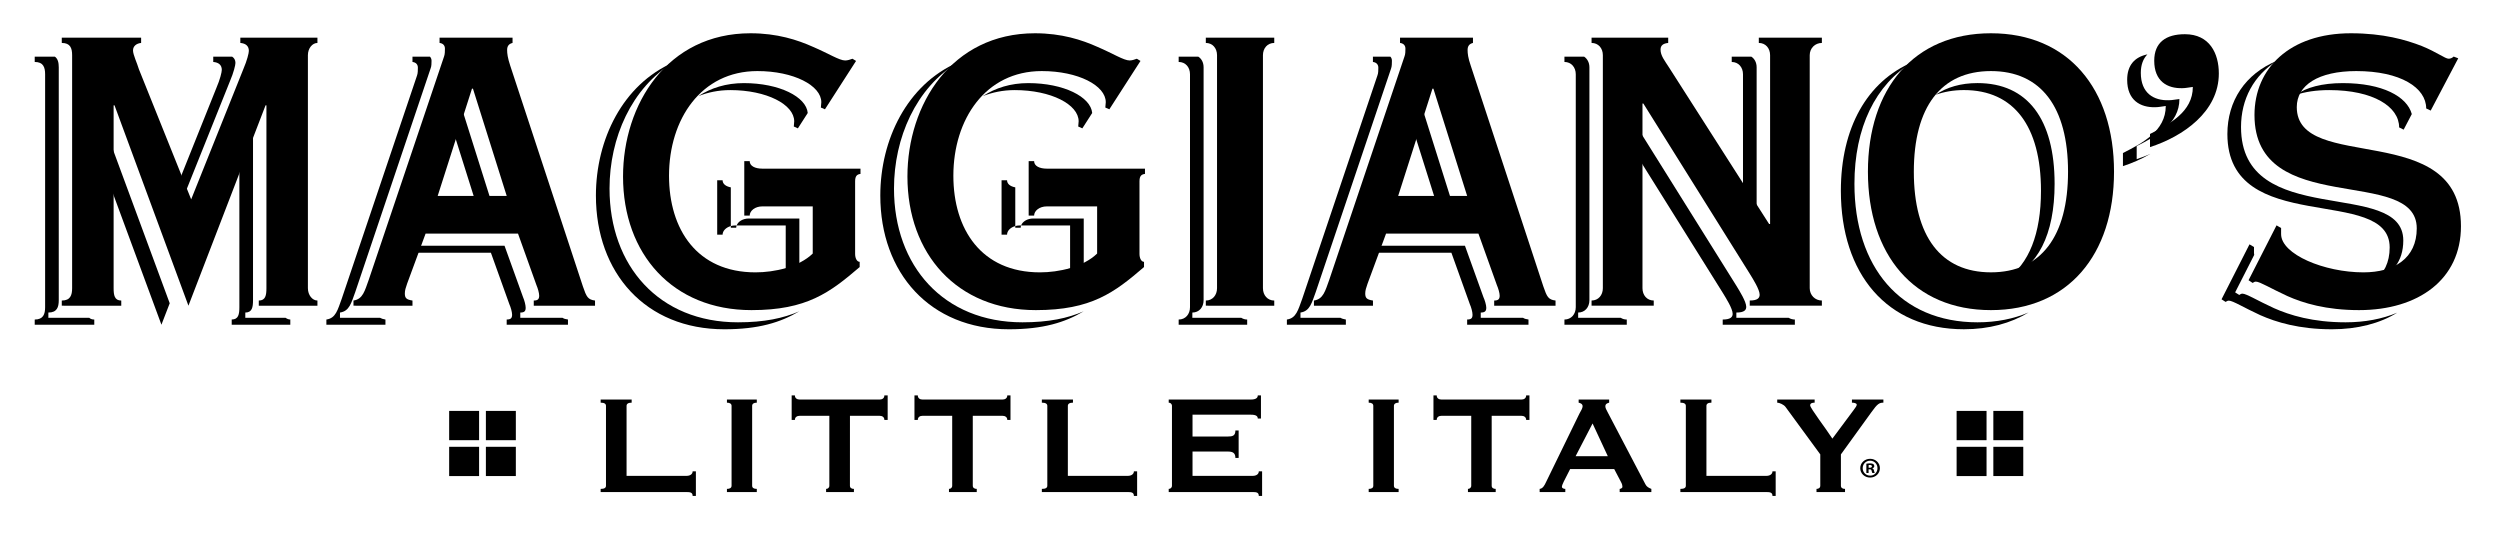 <?xml version="1.0" encoding="utf-8"?>
<svg xmlns="http://www.w3.org/2000/svg" fill="none" height="100%" overflow="visible" preserveAspectRatio="none" style="display: block;" viewBox="0 0 107 23" width="100%">
<g id="Maggiano&apos;s_Little_Italy_Logo 1">
<g id="Group">
<path d="M97.324 13.188C96.63 12.872 96.147 12.568 95.974 12.568C95.916 12.568 95.877 12.603 95.84 12.624L95.664 12.514L96.48 10.91C96.478 10.882 96.471 10.86 96.471 10.834V10.573L96.278 10.458L95.082 12.81L95.256 12.922C95.292 12.904 95.333 12.867 95.392 12.867C95.564 12.867 96.043 13.169 96.738 13.488C97.415 13.788 98.399 14.093 99.806 14.093C100.903 14.093 101.862 13.842 102.6 13.383C101.967 13.65 101.217 13.795 100.392 13.795C98.983 13.795 98 13.489 97.324 13.188Z" fill="black" id="Vector"/>
<path d="M2.07 13.377C2.438 13.377 2.515 13.15 2.515 12.849V2.881C2.515 2.681 2.478 2.516 2.348 2.424H1.486V2.652C1.853 2.652 1.931 2.879 1.931 3.179V13.148C1.931 13.446 1.853 13.676 1.486 13.676V13.899H4.035V13.676C3.937 13.676 3.871 13.648 3.82 13.602H2.07V13.377H2.07Z" fill="black" id="Vector_2"/>
<path d="M9.846 3.465C10 3.107 10.077 2.786 10.077 2.692C10.077 2.571 10.023 2.481 9.935 2.424H9.127V2.652C9.358 2.67 9.493 2.782 9.493 2.991C9.493 3.086 9.417 3.405 9.262 3.762L7.376 8.472L7.607 9.053L9.846 3.465Z" fill="black" id="Vector_3"/>
<path d="M10.499 13.377C10.79 13.377 10.829 13.15 10.829 12.849V5.027H10.79L10.245 6.442V13.148C10.245 13.446 10.209 13.675 9.917 13.675V13.898H12.425V13.675C12.355 13.675 12.286 13.648 12.223 13.602H10.499V13.377Z" fill="black" id="Vector_4"/>
<path d="M4.289 5.027V6.801L6.909 13.898L7.264 12.98L4.327 5.027H4.289Z" fill="black" id="Vector_5"/>
<path d="M19.664 4.311H19.626L19.305 5.316L20.434 8.9H21.112L19.664 4.311Z" fill="black" id="Vector_6"/>
<path d="M14.551 13.377C14.957 13.318 15.035 12.963 15.207 12.493L18.427 2.937C18.47 2.843 18.47 2.692 18.47 2.601C18.47 2.529 18.445 2.472 18.402 2.424H17.654V2.652C17.811 2.67 17.885 2.767 17.885 2.897C17.885 2.991 17.885 3.144 17.848 3.236L14.625 12.79C14.451 13.262 14.375 13.619 13.969 13.676V13.899H16.497V13.676C16.39 13.658 16.319 13.634 16.267 13.602H14.551V13.377Z" fill="black" id="Vector_7"/>
<path d="M22.268 13.377C22.444 13.377 22.499 13.318 22.499 13.171C22.499 13.057 22.444 12.849 22.386 12.718L21.594 10.518H17.639L17.532 10.818H21.011L21.8 13.019C21.859 13.148 21.918 13.354 21.918 13.47C21.918 13.619 21.859 13.675 21.686 13.675V13.898H24.309V13.675C24.206 13.661 24.133 13.642 24.076 13.602H22.268L22.268 13.377Z" fill="black" id="Vector_8"/>
<path d="M26.088 8.072C26.088 5.903 27.028 3.757 28.826 2.67C26.65 3.613 25.505 5.979 25.505 8.37C25.505 11.68 27.627 14.093 31.002 14.093C32.471 14.093 33.407 13.8 34.209 13.324C33.528 13.62 32.715 13.795 31.586 13.795C28.21 13.795 26.088 11.384 26.088 8.072Z" fill="black" id="Vector_9"/>
<path d="M30.927 7.714H30.696V10.043H30.927C30.927 9.883 31.07 9.734 31.279 9.676V8.019C31.07 7.979 30.927 7.875 30.927 7.714Z" fill="black" id="Vector_10"/>
<path d="M31.838 3.557C31.083 3.557 30.429 3.762 29.887 4.116C30.297 3.953 30.752 3.856 31.256 3.856C32.818 3.856 33.992 4.475 33.992 5.193C33.992 5.267 33.975 5.344 33.975 5.415L34.149 5.494L34.571 4.836C34.511 4.146 33.36 3.557 31.838 3.557Z" fill="black" id="Vector_11"/>
<path d="M34.212 9.352H32.051C31.791 9.352 31.587 9.485 31.529 9.649H33.629V11.663C33.539 11.748 33.441 11.822 33.336 11.894C33.667 11.769 33.975 11.592 34.212 11.365V9.352Z" fill="black" id="Vector_12"/>
<path d="M43.102 7.714H42.867V10.043H43.102C43.102 9.883 43.243 9.734 43.454 9.676V8.019C43.243 7.979 43.102 7.875 43.102 7.714Z" fill="black" id="Vector_13"/>
<path d="M46.384 9.352H44.224C43.965 9.352 43.763 9.485 43.703 9.649H45.8V11.663C45.716 11.748 45.615 11.822 45.509 11.894C45.843 11.769 46.149 11.592 46.384 11.365V9.352Z" fill="black" id="Vector_14"/>
<path d="M38.263 8.072C38.263 5.903 39.202 3.757 40.999 2.67C38.825 3.613 37.677 5.979 37.677 8.37C37.677 11.68 39.8 14.093 43.178 14.093C44.645 14.093 45.581 13.8 46.382 13.324C45.7 13.62 44.887 13.795 43.761 13.795C40.386 13.795 38.263 11.384 38.263 8.072Z" fill="black" id="Vector_15"/>
<path d="M44.01 3.557C43.257 3.557 42.605 3.762 42.062 4.116C42.47 3.953 42.926 3.856 43.429 3.856C44.992 3.856 46.166 4.475 46.166 5.193C46.166 5.267 46.148 5.344 46.148 5.415L46.324 5.494L46.746 4.836C46.684 4.146 45.53 3.557 44.01 3.557Z" fill="black" id="Vector_16"/>
<path d="M51.033 13.377C51.323 13.377 51.514 13.15 51.514 12.849V2.881C51.514 2.681 51.43 2.516 51.286 2.424H50.447V2.652C50.741 2.652 50.932 2.879 50.932 3.179V13.148C50.932 13.446 50.741 13.676 50.447 13.676V13.899H53.379V13.676C53.283 13.676 53.2 13.648 53.127 13.602H51.032L51.033 13.377Z" fill="black" id="Vector_17"/>
<path d="M63.376 13.377C63.551 13.377 63.613 13.318 63.613 13.171C63.613 13.057 63.551 12.849 63.491 12.718L62.7 10.518H58.744L58.636 10.818H62.12L62.909 13.019C62.968 13.148 63.024 13.354 63.024 13.47C63.024 13.619 62.968 13.675 62.794 13.675V13.898H65.419V13.675C65.317 13.661 65.245 13.642 65.185 13.602H63.376V13.377Z" fill="black" id="Vector_18"/>
<path d="M55.66 13.377C56.065 13.318 56.143 12.963 56.316 12.493L59.537 2.937C59.574 2.843 59.574 2.692 59.574 2.601C59.574 2.529 59.553 2.472 59.507 2.424H58.761V2.652C58.915 2.67 58.993 2.767 58.993 2.897C58.993 2.991 58.993 3.144 58.952 3.236L55.735 12.79C55.559 13.262 55.483 13.619 55.079 13.676V13.899H57.603V13.676C57.497 13.658 57.424 13.634 57.373 13.602H55.66V13.377H55.66Z" fill="black" id="Vector_19"/>
<path d="M60.775 4.311H60.737L60.412 5.316L61.541 8.9H62.22L60.775 4.311Z" fill="black" id="Vector_20"/>
<path d="M74.316 13.377C74.665 13.377 74.739 13.262 74.739 13.133C74.739 12.908 74.452 12.453 74.316 12.229L69.765 4.95H69.726V6.12L73.732 12.529C73.87 12.756 74.158 13.206 74.158 13.433C74.158 13.561 74.077 13.676 73.732 13.676V13.899H76.82V13.676C76.725 13.676 76.63 13.648 76.555 13.602H74.316V13.377H74.316Z" fill="black" id="Vector_21"/>
<path d="M75.184 10.106V2.88C75.184 2.681 75.099 2.516 74.956 2.424H74.118V2.653C74.406 2.653 74.6 2.878 74.6 3.179V9.253L75.146 10.105L75.184 10.106Z" fill="black" id="Vector_22"/>
<path d="M67.545 13.377C67.834 13.377 68.027 13.15 68.027 12.849V2.881C68.027 2.681 67.938 2.516 67.8 2.424H66.958V2.652C67.249 2.652 67.443 2.879 67.443 3.179V13.148C67.443 13.446 67.249 13.676 66.958 13.676V13.899H69.626V13.676C69.524 13.676 69.44 13.648 69.368 13.602H67.545V13.377H67.545Z" fill="black" id="Vector_23"/>
<path d="M87.937 7.867C87.937 5.099 86.779 3.556 84.637 3.556C83.925 3.556 83.324 3.731 82.838 4.061C83.197 3.93 83.603 3.855 84.055 3.855C86.193 3.855 87.354 5.396 87.354 8.167C87.354 10.011 86.837 11.305 85.856 11.965C87.213 11.466 87.937 10.046 87.937 7.867Z" fill="black" id="Vector_24"/>
<path d="M79.37 7.867C79.37 5.466 80.269 3.609 81.871 2.654C79.905 3.48 78.789 5.484 78.789 8.167C78.789 11.718 80.758 14.092 84.055 14.092C85.128 14.092 86.055 13.838 86.823 13.374C86.183 13.646 85.45 13.795 84.637 13.795C81.338 13.796 79.37 11.423 79.37 7.867Z" fill="black" id="Vector_25"/>
<path d="M91.45 6.253C92.275 5.833 93.279 5.307 93.279 4.239C93.119 4.254 92.973 4.29 92.829 4.29C92.182 4.311 91.627 3.991 91.627 3.117C91.627 2.77 91.732 2.509 91.909 2.327C91.368 2.44 91.043 2.786 91.043 3.415C91.043 4.29 91.602 4.605 92.247 4.589C92.388 4.589 92.537 4.556 92.695 4.536C92.695 5.605 91.691 6.13 90.862 6.549V7.11C91.257 6.983 91.657 6.807 92.037 6.586C91.838 6.673 91.644 6.75 91.45 6.811V6.253H91.45Z" fill="black" id="Vector_26"/>
<path d="M100.274 3.557C99.381 3.557 98.702 3.743 98.266 4.061C98.656 3.931 99.131 3.856 99.69 3.856C101.584 3.856 102.683 4.569 102.683 5.453L102.876 5.549L103.225 4.882C103.021 4.129 101.967 3.557 100.274 3.557Z" fill="black" id="Vector_27"/>
<path d="M102.861 10.293C102.861 7.584 95.916 9.878 95.916 5.438C95.916 4.245 96.46 3.229 97.458 2.6C96.089 3.163 95.332 4.326 95.332 5.736C95.332 10.177 102.278 7.882 102.278 10.591C102.278 11.238 102.03 11.708 101.621 12.022C102.37 11.768 102.861 11.202 102.861 10.293Z" fill="black" id="Vector_28"/>
<path d="M31.279 9.676V9.746H31.509C31.509 9.713 31.52 9.682 31.529 9.649H31.466C31.399 9.649 31.336 9.659 31.279 9.676Z" fill="black" id="Vector_29"/>
<path d="M43.454 9.676V9.746H43.685C43.685 9.713 43.694 9.682 43.703 9.649H43.643C43.571 9.649 43.511 9.659 43.454 9.676Z" fill="black" id="Vector_30"/>
<path d="M2.644 13.084V12.863C3.011 12.863 3.087 12.634 3.087 12.335V2.362C3.087 2.063 3.011 1.838 2.644 1.838V1.611H6.04V1.838C5.848 1.857 5.693 1.968 5.693 2.158C5.693 2.344 5.869 2.701 5.946 2.966L8.182 8.533L10.42 2.946C10.575 2.588 10.651 2.27 10.651 2.178C10.651 1.968 10.516 1.857 10.286 1.838V1.611H13.586V1.838C13.372 1.838 13.178 2.063 13.178 2.362V12.335C13.178 12.634 13.372 12.863 13.586 12.863V13.085H11.076V12.863C11.366 12.863 11.403 12.634 11.403 12.335V4.507H11.366L8.065 13.084L4.901 4.507H4.863V12.335C4.863 12.634 4.901 12.863 5.19 12.863V13.085L2.644 13.084Z" fill="black" id="Vector_31"/>
<path d="M18.733 8.385H21.687L20.242 3.794H20.201L18.733 8.385ZM15.129 13.084V12.863C15.534 12.803 15.61 12.447 15.782 11.976L19.005 2.42C19.043 2.326 19.043 2.177 19.043 2.081C19.043 1.949 18.966 1.856 18.813 1.838V1.611H21.937V1.838C21.784 1.874 21.705 1.968 21.705 2.138C21.705 2.289 21.727 2.476 21.839 2.814L24.948 12.259C25.102 12.71 25.16 12.823 25.467 12.863V13.085H22.845V12.863C23.018 12.863 23.077 12.803 23.077 12.654C23.077 12.541 23.018 12.335 22.96 12.202L22.171 9.999H18.215L17.423 12.145C17.365 12.313 17.327 12.428 17.327 12.561C17.327 12.767 17.404 12.823 17.654 12.863V13.085L15.129 13.084Z" fill="black" id="Vector_32"/>
<path d="M36.829 7.218V7.444C36.678 7.461 36.599 7.536 36.599 7.763V10.866C36.599 11.056 36.678 11.206 36.794 11.206V11.43C35.519 12.521 34.535 13.273 32.163 13.273C28.785 13.273 26.666 10.866 26.666 7.554C26.666 4.471 28.555 1.424 32.122 1.424C33.262 1.424 34.131 1.706 34.805 2.009C35.462 2.289 35.923 2.588 36.172 2.588C36.274 2.588 36.388 2.551 36.486 2.514L36.639 2.608L35.308 4.678L35.134 4.603C35.134 4.526 35.152 4.451 35.152 4.375C35.152 3.662 33.974 3.042 32.415 3.042C30.004 3.042 28.634 5.11 28.634 7.52C28.634 9.816 29.829 11.657 32.336 11.657C33.147 11.657 34.189 11.43 34.785 10.852V8.834H32.623C32.316 8.834 32.087 9.021 32.087 9.229H31.855V6.897H32.087C32.087 7.104 32.316 7.218 32.623 7.218H36.829Z" fill="black" id="Vector_33"/>
<path d="M49.005 7.218V7.444C48.849 7.461 48.77 7.536 48.77 7.763V10.866C48.77 11.056 48.849 11.206 48.964 11.206V11.43C47.694 12.521 46.71 13.273 44.334 13.273C40.96 13.273 38.838 10.866 38.838 7.554C38.838 4.471 40.728 1.424 44.296 1.424C45.435 1.424 46.304 1.706 46.977 2.009C47.634 2.289 48.097 2.588 48.348 2.588C48.443 2.588 48.559 2.551 48.657 2.514L48.813 2.608L47.48 4.678L47.308 4.603C47.308 4.526 47.327 4.451 47.327 4.375C47.327 3.662 46.15 3.042 44.586 3.042C42.176 3.042 40.804 5.11 40.804 7.52C40.804 9.816 42.002 11.657 44.51 11.657C45.319 11.657 46.361 11.43 46.957 10.852V8.834H44.801C44.49 8.834 44.26 9.021 44.26 9.229H44.027V6.897H44.26C44.26 7.104 44.49 7.218 44.801 7.218H49.005Z" fill="black" id="Vector_34"/>
<path d="M51.609 13.084V12.863C51.896 12.863 52.089 12.634 52.089 12.335V2.362C52.089 2.063 51.896 1.838 51.609 1.838V1.611H54.538V1.838C54.249 1.838 54.054 2.063 54.054 2.362V12.335C54.054 12.634 54.249 12.863 54.538 12.863V13.085L51.609 13.084Z" fill="black" id="Vector_35"/>
<path d="M59.842 8.385H62.794L61.349 3.794H61.309L59.842 8.385ZM56.236 13.084V12.863C56.641 12.803 56.72 12.447 56.892 11.976L60.111 2.42C60.152 2.326 60.152 2.177 60.152 2.081C60.152 1.949 60.074 1.856 59.921 1.838V1.611H63.043V1.838C62.892 1.874 62.813 1.968 62.813 2.138C62.813 2.289 62.832 2.476 62.949 2.814L66.055 12.259C66.21 12.71 66.266 12.823 66.577 12.863V13.085H63.951V12.863C64.124 12.863 64.186 12.803 64.186 12.654C64.186 12.541 64.124 12.335 64.066 12.202L63.277 9.999H59.323L58.53 12.145C58.474 12.313 58.432 12.428 58.432 12.561C58.432 12.767 58.511 12.823 58.763 12.863V13.085H56.236V13.084Z" fill="black" id="Vector_36"/>
<path d="M77.456 12.335C77.456 12.634 77.686 12.862 77.976 12.862V13.084H74.889V12.862C75.235 12.862 75.313 12.747 75.313 12.612C75.313 12.391 75.026 11.939 74.889 11.715L70.336 4.432H70.298V12.335C70.298 12.634 70.49 12.862 70.78 12.862V13.084H68.119V12.862C68.408 12.862 68.602 12.634 68.602 12.335V2.362C68.602 2.062 68.408 1.838 68.119 1.838V1.611H71.399V1.838C71.207 1.857 71.071 1.929 71.071 2.121C71.071 2.383 71.244 2.588 71.437 2.891L75.718 9.588H75.76V2.362C75.76 2.062 75.565 1.838 75.277 1.838V1.611H77.976V1.838C77.686 1.838 77.456 2.062 77.456 2.362V12.335Z" fill="black" id="Vector_37"/>
<path d="M85.212 3.042C83.07 3.042 81.912 4.584 81.912 7.349C81.912 10.115 83.07 11.656 85.212 11.656C87.355 11.656 88.512 10.115 88.512 7.349C88.512 4.584 87.355 3.042 85.212 3.042ZM85.212 13.273C81.912 13.273 79.947 10.904 79.947 7.349C79.947 3.793 81.912 1.424 85.212 1.424C88.512 1.424 90.48 3.793 90.48 7.349C90.48 10.904 88.512 13.273 85.212 13.273Z" fill="black" id="Vector_38"/>
<path d="M92.02 5.734C92.851 5.313 93.853 4.79 93.853 3.721C93.692 3.739 93.547 3.774 93.406 3.774C92.759 3.792 92.201 3.478 92.201 2.6C92.201 1.815 92.703 1.464 93.514 1.464C94.572 1.464 94.966 2.287 94.966 3.144C94.966 4.79 93.426 5.842 92.02 6.296V5.734Z" fill="black" id="Vector_39"/>
<path d="M97.436 9.645L97.631 9.759V10.019C97.631 10.887 99.481 11.657 101.155 11.657C102.472 11.657 103.437 11.056 103.437 9.775C103.437 7.07 96.492 9.364 96.492 4.923C96.492 2.931 97.995 1.424 100.619 1.424C102.008 1.424 102.973 1.706 103.648 1.968C104.304 2.233 104.649 2.513 104.803 2.513C104.885 2.513 104.96 2.476 105.017 2.421L105.212 2.496L104.034 4.733L103.841 4.641C103.841 3.756 102.743 3.042 100.849 3.042C99.231 3.042 98.302 3.643 98.302 4.584C98.302 7.444 105.329 5.072 105.329 9.682C105.329 11.957 103.513 13.273 100.965 13.273C99.559 13.273 98.575 12.973 97.9 12.671C97.204 12.352 96.721 12.053 96.55 12.053C96.492 12.053 96.453 12.089 96.413 12.11L96.238 11.994L97.436 9.645Z" fill="black" id="Vector_40"/>
<path d="M29.645 21.226C29.645 21.074 29.537 21.06 29.381 21.06H25.708V20.925C25.869 20.925 25.936 20.879 25.936 20.788V17.372C25.936 17.283 25.869 17.234 25.708 17.234V17.1H27.035V17.234C26.888 17.234 26.817 17.283 26.817 17.372V20.367H29.381C29.537 20.367 29.645 20.293 29.645 20.172H29.784V21.226H29.645Z" fill="black" id="Vector_41"/>
<path d="M31.113 21.06V20.925C31.241 20.925 31.311 20.879 31.311 20.788V17.372C31.311 17.283 31.241 17.234 31.113 17.234V17.099H32.391V17.234C32.26 17.234 32.192 17.283 32.192 17.372V20.788C32.192 20.879 32.26 20.925 32.391 20.925V21.06H31.113Z" fill="black" id="Vector_42"/>
<path d="M36.377 20.788C36.377 20.879 36.444 20.925 36.548 20.925V21.06H35.357V20.925C35.425 20.925 35.496 20.879 35.496 20.788V17.797H34.223C34.131 17.797 34.021 17.84 34.021 17.973H33.883V16.923H34.021C34.021 17.057 34.131 17.1 34.223 17.1H37.651C37.744 17.1 37.851 17.057 37.851 16.923H37.992V17.973H37.851C37.851 17.84 37.744 17.797 37.651 17.797H36.378L36.377 20.788Z" fill="black" id="Vector_43"/>
<path d="M41.635 20.788C41.635 20.879 41.705 20.925 41.805 20.925V21.06H40.616V20.925C40.686 20.925 40.754 20.879 40.754 20.788V17.797H39.481C39.388 17.797 39.282 17.84 39.282 17.973H39.139V16.923H39.282C39.282 17.057 39.388 17.1 39.481 17.1H42.909C43.003 17.1 43.112 17.057 43.112 16.923H43.249V17.973H43.112C43.112 17.84 43.003 17.797 42.909 17.797H41.635V20.788Z" fill="black" id="Vector_44"/>
<path d="M48.531 21.226C48.531 21.074 48.421 21.06 48.268 21.06H44.591V20.925C44.753 20.925 44.825 20.879 44.825 20.788V17.372C44.825 17.283 44.753 17.234 44.591 17.234V17.1H45.923V17.234C45.775 17.234 45.704 17.283 45.704 17.372V20.367H48.268C48.42 20.367 48.531 20.293 48.531 20.172H48.669V21.226H48.531Z" fill="black" id="Vector_45"/>
<path d="M53.969 17.914H53.833C53.833 17.81 53.758 17.749 53.538 17.749H51.04V18.683H52.549C52.751 18.683 52.875 18.654 52.875 18.423H53.014V19.599H52.875C52.875 19.376 52.751 19.326 52.549 19.326H51.04V20.367H53.614C53.772 20.367 53.877 20.292 53.877 20.172H54.018V21.227H53.877C53.877 21.073 53.772 21.06 53.614 21.06H50.021V20.925C50.09 20.925 50.16 20.879 50.16 20.788V17.372C50.16 17.283 50.09 17.234 50.021 17.234V17.1H53.538C53.757 17.1 53.833 17.026 53.833 16.923H53.969V17.914H53.969Z" fill="black" id="Vector_46"/>
<path d="M58.58 21.06V20.925C58.71 20.925 58.777 20.879 58.777 20.788V17.372C58.777 17.283 58.71 17.234 58.58 17.234V17.099H59.861V17.234C59.73 17.234 59.66 17.283 59.66 17.372V20.788C59.66 20.879 59.73 20.925 59.861 20.925V21.06H58.58Z" fill="black" id="Vector_47"/>
<path d="M63.844 20.788C63.844 20.879 63.914 20.925 64.016 20.925V21.06H62.828V20.925C62.897 20.925 62.969 20.879 62.969 20.788V17.797H61.69C61.599 17.797 61.491 17.84 61.491 17.973H61.352V16.923H61.491C61.491 17.057 61.599 17.1 61.69 17.1H65.122C65.211 17.1 65.32 17.057 65.32 16.923H65.46V17.973H65.32C65.32 17.84 65.211 17.797 65.122 17.797H63.844V20.788H63.844Z" fill="black" id="Vector_48"/>
<path d="M67.436 19.525H68.814L68.162 18.124L67.436 19.525ZM65.897 21.06V20.925C66.031 20.911 66.102 20.781 66.168 20.639L67.597 17.707C67.668 17.585 67.736 17.463 67.736 17.389C67.736 17.288 67.647 17.253 67.566 17.234V17.099H68.872V17.234C68.801 17.253 68.709 17.283 68.709 17.389C68.709 17.463 68.75 17.536 68.819 17.665L70.424 20.728C70.478 20.835 70.563 20.879 70.678 20.925V21.06H69.322V20.925C69.355 20.925 69.44 20.896 69.44 20.835C69.44 20.788 69.429 20.723 69.383 20.638L69.089 20.077H67.201L66.927 20.616C66.877 20.712 66.849 20.798 66.849 20.842C66.849 20.887 66.922 20.925 66.995 20.925V21.06L65.897 21.06Z" fill="black" id="Vector_49"/>
<path d="M75.862 21.226C75.862 21.074 75.753 21.06 75.599 21.06H71.92V20.925C72.084 20.925 72.154 20.879 72.154 20.788V17.372C72.154 17.283 72.084 17.234 71.92 17.234V17.1H73.249V17.234C73.105 17.234 73.035 17.283 73.035 17.372V20.367H75.599C75.753 20.367 75.862 20.293 75.862 20.172H75.999V21.226H75.862Z" fill="black" id="Vector_50"/>
<path d="M76.065 17.1H77.667V17.234C77.573 17.234 77.475 17.253 77.475 17.35C77.475 17.469 78.156 18.351 78.426 18.773L79.329 17.559C79.415 17.439 79.468 17.378 79.468 17.32C79.468 17.253 79.343 17.234 79.263 17.234V17.1H80.609V17.234C80.432 17.234 80.353 17.284 80.1 17.637L78.791 19.448V20.788C78.791 20.879 78.858 20.925 78.967 20.925V21.061H77.746V20.925C77.838 20.925 77.908 20.879 77.908 20.788V19.448L76.418 17.414C76.349 17.32 76.162 17.234 76.065 17.234V17.1Z" fill="black" id="Vector_51"/>
<path d="M22.078 20.375H20.796V19.123H22.078V20.375ZM22.078 18.84H20.796V17.587H22.078V18.84ZM19.224 19.123H20.505V20.376H19.224V19.123ZM19.224 17.587H20.505V18.84H19.224V17.587Z" fill="black" id="Vector_52"/>
<path d="M86.596 20.375H85.315V19.123H86.596V20.375ZM86.596 18.84H85.315V17.587H86.596V18.84ZM83.743 19.123H85.024V20.376H83.743V19.123ZM83.743 17.587H85.024V18.84H83.743V17.587Z" fill="black" id="Vector_53"/>
<g id="Group_2">
<path d="M80.043 19.637C80.278 19.637 80.46 19.816 80.46 20.037C80.46 20.264 80.278 20.44 80.04 20.44C79.805 20.44 79.618 20.264 79.618 20.037C79.618 19.816 79.805 19.637 80.04 19.637H80.043ZM80.038 19.718C79.858 19.718 79.723 19.862 79.723 20.037C79.723 20.215 79.858 20.357 80.043 20.357C80.223 20.36 80.356 20.215 80.356 20.037C80.356 19.862 80.223 19.718 80.041 19.718H80.038ZM79.975 20.244H79.88V19.847C79.918 19.84 79.97 19.832 80.038 19.832C80.115 19.832 80.15 19.845 80.18 19.864C80.203 19.881 80.22 19.913 80.22 19.95C80.22 19.996 80.185 20.03 80.135 20.045V20.05C80.176 20.061 80.198 20.093 80.21 20.148C80.223 20.208 80.231 20.233 80.24 20.244H80.138C80.126 20.23 80.118 20.195 80.105 20.15C80.098 20.106 80.073 20.086 80.02 20.086H79.975V20.244ZM79.977 20.02H80.022C80.075 20.02 80.118 20.003 80.118 19.962C80.118 19.925 80.091 19.901 80.03 19.901C80.005 19.901 79.988 19.903 79.977 19.905V20.02Z" fill="black" id="Vector_54"/>
</g>
</g>
</g>
</svg>